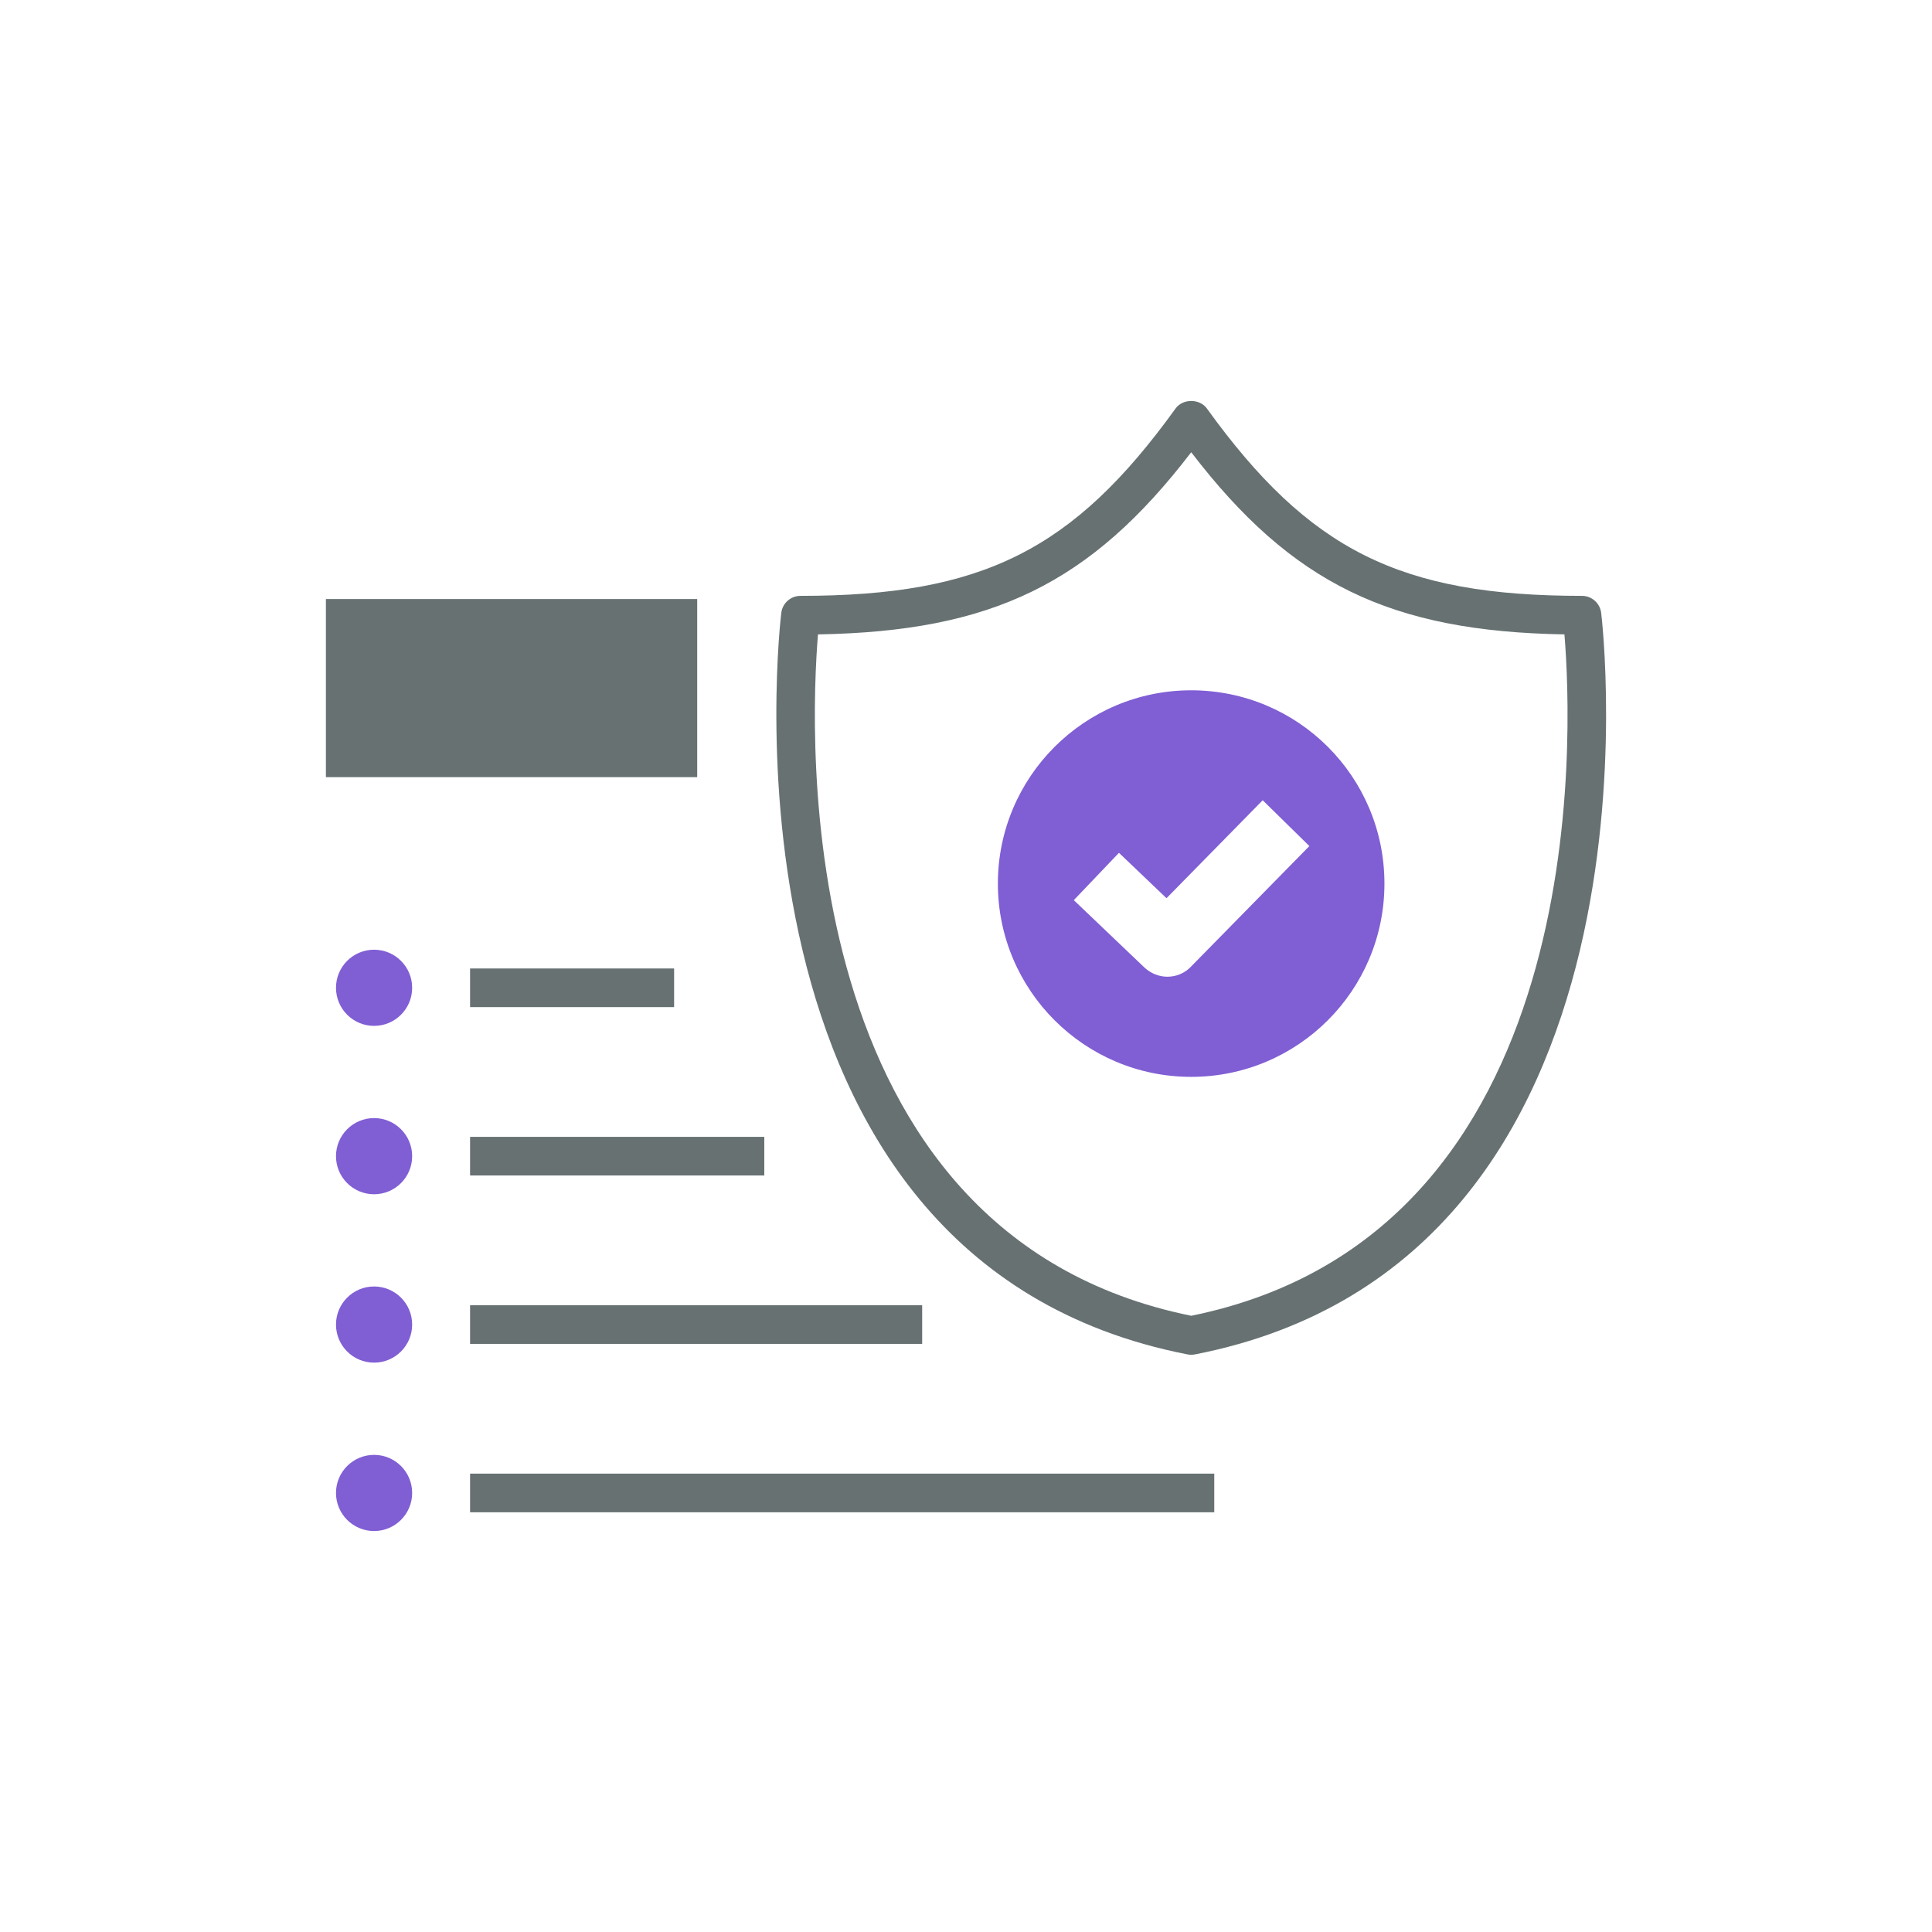 <?xml version="1.0" encoding="UTF-8"?>
<svg id="Layer_1" data-name="Layer 1" xmlns="http://www.w3.org/2000/svg" version="1.1" viewBox="0 0 100 100">
  <defs>
    <style>
      .cls-1 {
        fill: #677172;
      }

      .cls-1, .cls-2 {
        stroke-width: 0px;
      }

      .cls-2 {
        fill: #805ed4;
      }
    </style>
  </defs>
  <path class="cls-1" d="M61.657,70.123c-.064,0-.128-.006-.191-.019-25.054-4.888-21.069-38.055-21.026-38.39.064-.499.489-.872.992-.872,9.402,0,14.119-2.356,19.414-9.697.377-.521,1.246-.521,1.623,0,5.295,7.341,10.012,9.697,19.414,9.697.503,0,.928.374.992.872.043.334,4.027,33.501-21.026,38.39-.063.012-.127.019-.191.019ZM42.339,32.836c-.421,5.094-1.512,31.045,19.318,35.268,20.829-4.223,19.739-30.174,19.318-35.268-9.003-.152-14.107-2.626-19.318-9.428-5.211,6.802-10.315,9.276-19.318,9.428Z"/>
  <path class="cls-2" d="M61.654,35.73c-5.521,0-10.004,4.483-10.004,10.004s4.483,10.004,10.004,10.004,10.004-4.471,10.004-10.004-4.471-10.004-10.004-10.004ZM61.632,50.047c-.327.339-.768.508-1.208.508-.418,0-.836-.158-1.174-.463l-3.67-3.5,2.337-2.45,2.461,2.349,4.979-5.07,2.416,2.371-6.142,6.255Z"/>
  <rect class="cls-1" x="24.331" y="67.559" width="23.4" height="2"/>
  <rect class="cls-1" x="24.331" y="76.275" width="38.519" height="2"/>
  <rect class="cls-1" x="24.331" y="50.128" width="10.561" height="2"/>
  <rect class="cls-1" x="24.331" y="58.843" width="15.229" height="2"/>
  <rect class="cls-1" x="16.869" y="31.006" width="19.218" height="9.219"/>
  <circle class="cls-2" cx="19.362" cy="51.128" r="1.971"/>
  <circle class="cls-2" cx="19.362" cy="59.843" r="1.971"/>
  <circle class="cls-2" cx="19.362" cy="68.559" r="1.971"/>
  <circle class="cls-2" cx="19.362" cy="77.275" r="1.971"/>
</svg>